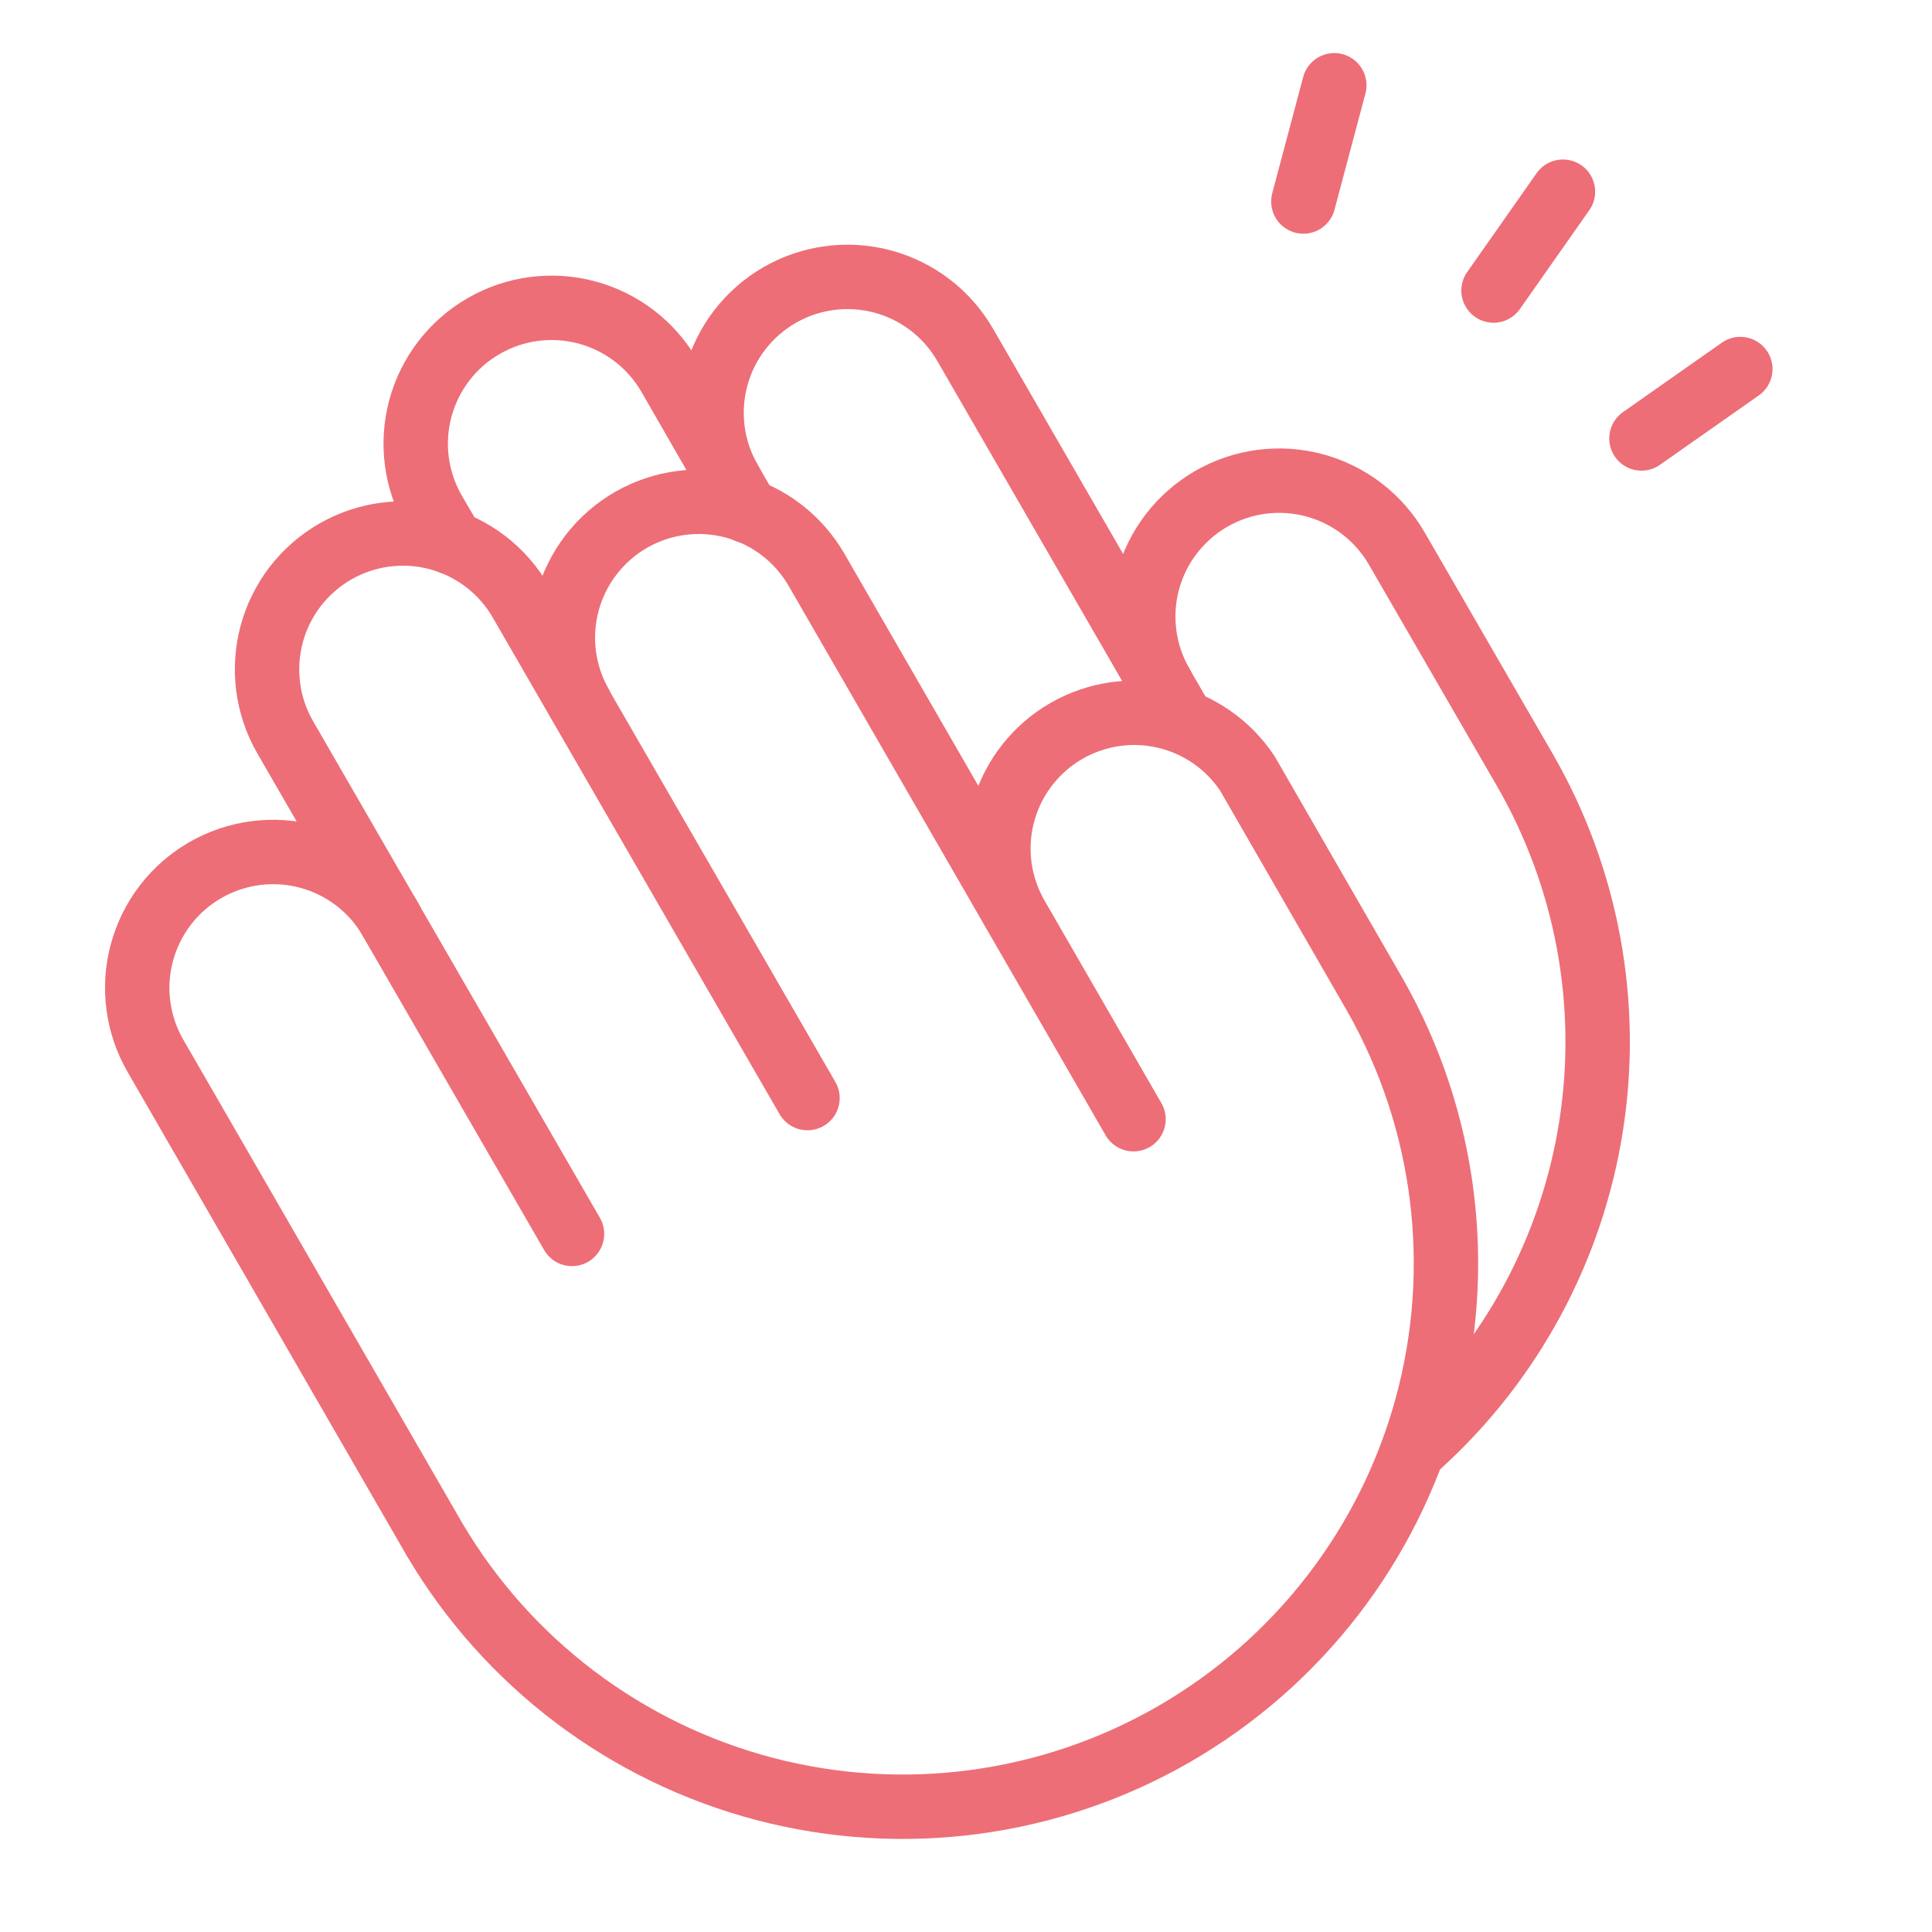 <svg width="60" height="60" viewBox="0 0 60 60" fill="none" xmlns="http://www.w3.org/2000/svg">
<g clip-path="url(#clip0_885_6072)">
<path d="M12.139 28.57C11.862 28.09 11.493 27.669 11.053 27.332C10.614 26.994 10.112 26.747 9.577 26.603C9.041 26.459 8.483 26.423 7.933 26.495C7.384 26.567 6.854 26.747 6.373 27.024C5.893 27.301 5.472 27.669 5.135 28.109C4.797 28.549 4.55 29.051 4.406 29.586C4.262 30.122 4.225 30.68 4.298 31.23C4.37 31.779 4.55 32.309 4.827 32.789L13.498 47.813C15.759 51.643 19.44 54.425 23.742 55.556C28.043 56.686 32.617 56.073 36.469 53.849C40.32 51.625 43.138 47.971 44.31 43.68C45.481 39.39 44.912 34.81 42.725 30.938L38.741 24.024C38.147 23.128 37.234 22.493 36.188 22.248C35.142 22.002 34.041 22.166 33.111 22.704C32.181 23.242 31.492 24.115 31.183 25.144C30.875 26.173 30.971 27.281 31.452 28.242" stroke="#ED6E77" stroke-width="2" stroke-linecap="round" stroke-linejoin="round"/>
<path d="M25.077 34.102L16.17 18.68C15.893 18.199 15.524 17.779 15.085 17.441C14.645 17.103 14.143 16.856 13.608 16.712C13.072 16.568 12.514 16.532 11.964 16.604C11.415 16.676 10.885 16.856 10.405 17.133C9.925 17.41 9.504 17.779 9.166 18.218C8.828 18.658 8.581 19.16 8.437 19.695C8.294 20.23 8.257 20.789 8.329 21.339C8.401 21.888 8.581 22.418 8.858 22.898L17.764 38.32" stroke="#ED6E77" stroke-width="2" stroke-linecap="round" stroke-linejoin="round"/>
<path d="M35.202 34.758L25.358 17.695C24.798 16.726 23.877 16.018 22.795 15.728C21.714 15.438 20.562 15.589 19.592 16.148C18.622 16.708 17.915 17.63 17.625 18.711C17.335 19.792 17.486 20.944 18.045 21.914" stroke="#ED6E77" stroke-width="2" stroke-linecap="round" stroke-linejoin="round"/>
<path d="M23.202 15.867L20.788 11.672C20.228 10.702 19.306 9.994 18.225 9.704C17.144 9.414 15.992 9.565 15.022 10.125C14.052 10.684 13.344 11.606 13.054 12.687C12.764 13.769 12.916 14.921 13.475 15.89L14.037 16.852" stroke="#ED6E77" stroke-width="2" stroke-linecap="round" stroke-linejoin="round"/>
<path d="M44.061 44.883C46.922 42.292 48.809 38.801 49.41 34.989C50.012 31.177 49.29 27.274 47.366 23.93L43.381 17.039C43.104 16.559 42.735 16.138 42.296 15.8C41.856 15.463 41.354 15.215 40.819 15.071C40.283 14.928 39.725 14.891 39.175 14.963C38.626 15.035 38.096 15.215 37.616 15.492C37.136 15.769 36.715 16.138 36.377 16.578C36.039 17.017 35.792 17.519 35.648 18.055C35.504 18.59 35.468 19.148 35.54 19.698C35.612 20.248 35.792 20.778 36.069 21.258" stroke="#ED6E77" stroke-width="2" stroke-linecap="round" stroke-linejoin="round"/>
<path d="M36.608 22.195L29.975 10.711C29.416 9.741 28.494 9.033 27.413 8.743C26.331 8.453 25.179 8.605 24.209 9.164C23.24 9.723 22.532 10.645 22.242 11.726C21.952 12.808 22.103 13.96 22.663 14.93" stroke="#ED6E77" stroke-width="2" stroke-linecap="round" stroke-linejoin="round"/>
<path d="M41.438 2.648L40.477 6.258" stroke="#ED6E77" stroke-width="2" stroke-linecap="round" stroke-linejoin="round"/>
<path d="M48.539 5.953L46.383 9.023" stroke="#ED6E77" stroke-width="2" stroke-linecap="round" stroke-linejoin="round"/>
<path d="M54.047 11.461L50.977 13.617" stroke="#ED6E77" stroke-width="2" stroke-linecap="round" stroke-linejoin="round"/>
</g>
<defs>
<clipPath id="clip0_885_6072">
<rect width="60" height="60" fill="white"/>
</clipPath>
</defs>
</svg>
